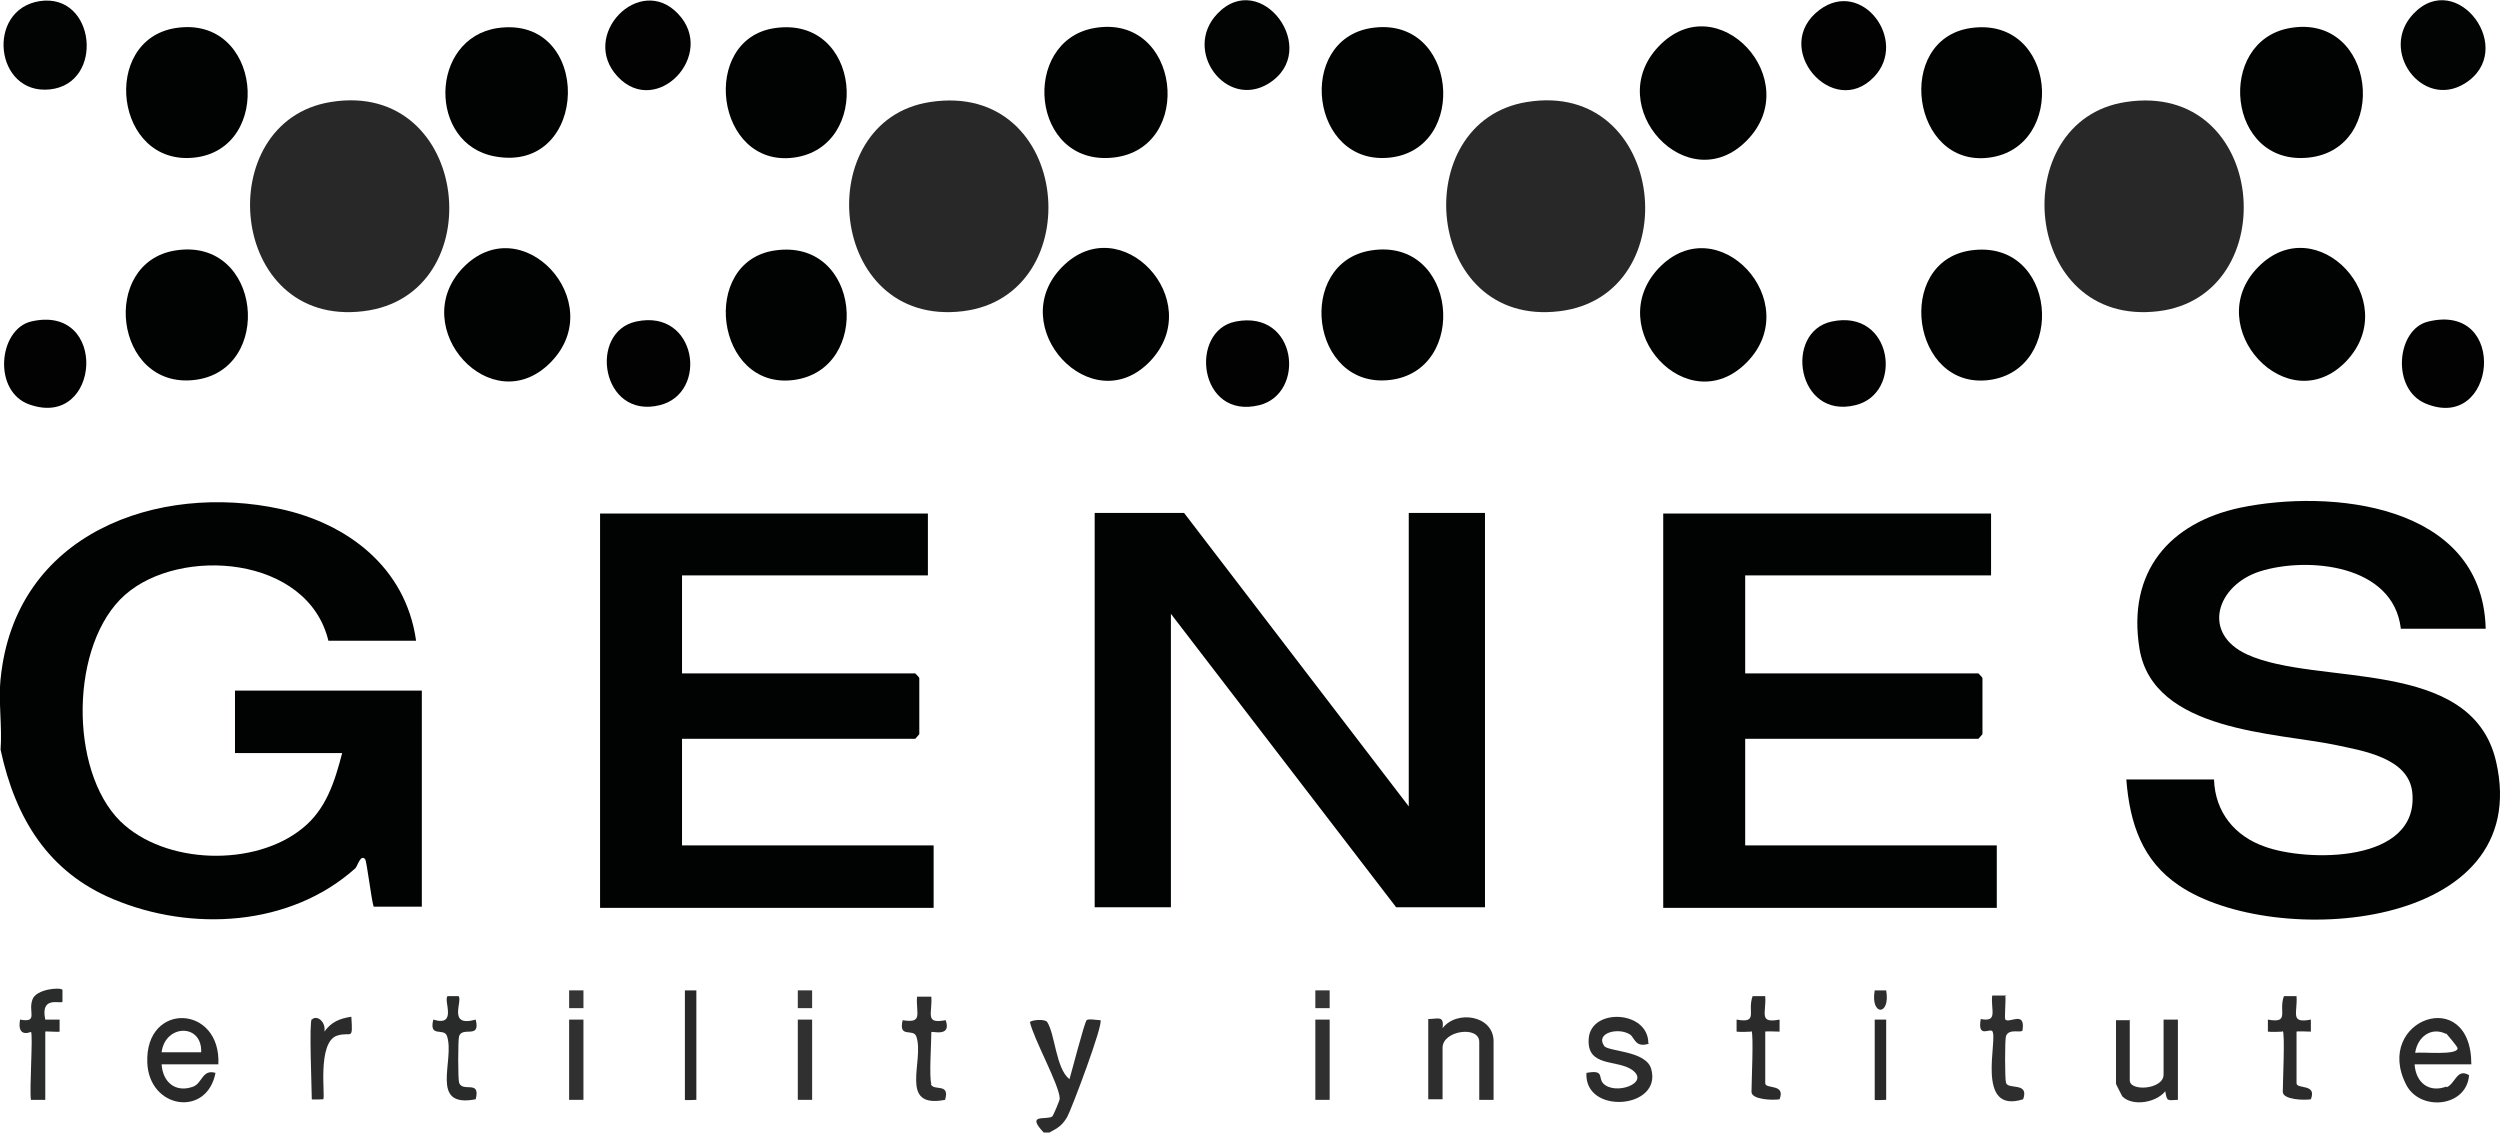 <?xml version="1.0" encoding="UTF-8"?>
<svg id="Layer_2" data-name="Layer 2" xmlns="http://www.w3.org/2000/svg" viewBox="0 0 43.62 19.76">
  <defs>
    <style>
      .cls-1 {
        fill: #2a2c2c;
      }

      .cls-2 {
        fill: #2b2b2b;
      }

      .cls-3 {
        fill: #010202;
      }

      .cls-4 {
        fill: #292929;
      }

      .cls-5 {
        fill: #2c2c2c;
      }

      .cls-6 {
        fill: #313030;
      }

      .cls-7 {
        fill: #020202;
      }

      .cls-8 {
        fill: #020303;
      }

      .cls-9 {
        fill: #282828;
      }

      .cls-10 {
        fill: #353535;
      }

      .cls-11 {
        fill: #292b2b;
      }

      .cls-12 {
        fill: #2d2d2d;
      }

      .cls-13 {
        fill: #2e2e2e;
      }
    </style>
  </defs>
  <g id="Capa_1" data-name="Capa 1">
    <g>
      <path class="cls-3" d="M.01,11.85c.25-2.56,2.76-3.43,4.88-2.97,1.16.25,2.19,1.01,2.37,2.3h-1.53c-.36-1.49-2.59-1.65-3.55-.8s-.98,3.06-.08,3.95c.78.76,2.35.8,3.18.12.41-.33.56-.81.69-1.31h-1.87v-1.09h3.26v3.77h-.84c-.04-.11-.12-.8-.15-.83-.08-.09-.13.12-.17.16-1.14,1.02-2.86,1.11-4.22.54-1.13-.47-1.71-1.4-1.97-2.61.03-.4-.04-.85,0-1.24Z"/>
      <path class="cls-5" d="M18.21,19.76c-.32-.34.05-.21.15-.28.02-.02.13-.28.13-.31,0-.23-.46-1.05-.52-1.34.06-.04.26-.05.3,0,.14.21.15.81.39,1,.04-.13.26-.99.3-1.03.03-.03.18,0,.24,0,.06.06-.51,1.57-.58,1.69-.09.15-.16.19-.31.27h-.1Z"/>
      <polygon class="cls-3" points="24.58 14.07 24.58 8.95 25.91 8.95 25.91 15.83 24.36 15.83 20.43 10.71 20.43 15.83 19.1 15.83 19.1 8.95 20.66 8.95 24.58 14.07"/>
      <path class="cls-3" d="M43.37,10.97h-1.48c-.13-1.13-1.64-1.26-2.46-1-.75.24-1.03,1.08-.22,1.45,1.23.56,3.91.03,4.34,1.86.69,2.97-3.88,3.29-5.53,2.17-.64-.43-.86-1.08-.92-1.85h1.53c.02.58.37.99.88,1.17.73.27,2.7.3,2.58-.94-.06-.61-.87-.73-1.33-.83-1.05-.22-3.19-.23-3.43-1.68-.22-1.36.54-2.2,1.75-2.46,1.57-.33,4.22-.08,4.29,2.09Z"/>
      <path class="cls-3" d="M34.74,8.95v1.09h-4.29v1.71h4.07s.07.07.07.08v.98s-.07.08-.07.08h-4.07v1.86h4.39v1.09h-5.82v-6.88h5.72Z"/>
      <path class="cls-3" d="M16.19,8.95v1.09h-4.29v1.71h4.07s.07.07.07.08v.98s-.07.08-.07.08h-4.07v1.86h4.39v1.09h-5.82v-6.88h5.72Z"/>
      <path class="cls-9" d="M16.23,1.78c2.48-.38,2.79,3.38.57,3.65-2.38.29-2.68-3.33-.57-3.65Z"/>
      <path class="cls-9" d="M37.09,1.78c2.48-.38,2.78,3.38.57,3.65-2.39.29-2.68-3.33-.57-3.65Z"/>
      <path class="cls-9" d="M5.77,1.78c2.45-.4,2.83,3.38.57,3.65-2.37.29-2.67-3.31-.57-3.65Z"/>
      <path class="cls-9" d="M26.64,1.78c2.45-.4,2.82,3.38.57,3.65-2.37.29-2.67-3.31-.57-3.65Z"/>
      <path class="cls-3" d="M19.09.49c1.51-.27,1.77,2.11.33,2.26s-1.62-2.03-.33-2.26Z"/>
      <path class="cls-3" d="M39.95.49c1.51-.27,1.76,2.11.33,2.26s-1.62-2.03-.33-2.26Z"/>
      <path class="cls-3" d="M28.94,4.68c1.03-1.08,2.57.59,1.54,1.64s-2.53-.59-1.54-1.64Z"/>
      <path class="cls-3" d="M3.06.49c1.51-.24,1.72,2.11.33,2.26S1.75.7,3.06.49Z"/>
      <path class="cls-3" d="M23.92.49c1.51-.24,1.72,2.11.33,2.26s-1.64-2.05-.33-2.26Z"/>
      <path class="cls-3" d="M20.07,6.3c-1.02,1.07-2.56-.6-1.54-1.64s2.54.58,1.54,1.64Z"/>
      <path class="cls-3" d="M40.94,6.3c-1.02,1.07-2.56-.6-1.54-1.64s2.54.58,1.54,1.64Z"/>
      <path class="cls-3" d="M28.94.81c1.03-1.08,2.57.59,1.54,1.64s-2.54-.59-1.54-1.64Z"/>
      <path class="cls-3" d="M8.07,4.68c1.03-1.08,2.57.59,1.54,1.64s-2.52-.6-1.54-1.64Z"/>
      <path class="cls-3" d="M8.68.49c1.67-.24,1.62,2.54-.04,2.24-1.18-.21-1.15-2.06.04-2.24Z"/>
      <path class="cls-3" d="M3.06,4.37c1.51-.24,1.73,2.1.33,2.26s-1.65-2.05-.33-2.26Z"/>
      <path class="cls-3" d="M23.92,4.37c1.51-.24,1.72,2.1.33,2.26s-1.65-2.05-.33-2.26Z"/>
      <path class="cls-3" d="M34.38.49c1.51-.22,1.69,2.08.33,2.26s-1.66-2.06-.33-2.26Z"/>
      <path class="cls-3" d="M13.52.49c1.51-.22,1.7,2.08.33,2.26s-1.65-2.07-.33-2.26Z"/>
      <path class="cls-3" d="M13.52,4.37c1.51-.22,1.7,2.08.33,2.26s-1.65-2.07-.33-2.26Z"/>
      <path class="cls-3" d="M34.38,4.37c1.51-.22,1.69,2.08.33,2.26s-1.66-2.06-.33-2.26Z"/>
      <path class="cls-8" d="M.69.02c.98-.15,1.14,1.44.18,1.54S-.25.17.69.02Z"/>
      <path class="cls-8" d="M21.24.24c.76-.8,1.83.64.89,1.22-.74.45-1.5-.58-.89-1.22Z"/>
      <path class="cls-8" d="M42.11.24c.76-.8,1.83.64.89,1.22-.74.45-1.5-.58-.89-1.22Z"/>
      <path class="cls-7" d="M42.37,5.61c1.41-.34,1.19,1.95-.05,1.43-.6-.25-.51-1.3.05-1.43Z"/>
      <path class="cls-7" d="M11.83.24c.68.71-.37,1.82-1.05,1.1s.38-1.81,1.05-1.1Z"/>
      <path class="cls-7" d="M21.56,5.61c1.08-.21,1.23,1.26.41,1.46-1.06.26-1.23-1.3-.41-1.46Z"/>
      <path class="cls-7" d="M32.7,1.34c-.72.76-1.82-.52-.95-1.17.74-.55,1.55.54.95,1.17Z"/>
      <path class="cls-7" d="M11.1,5.61c1.06-.23,1.27,1.25.41,1.46-1.02.25-1.25-1.28-.41-1.46Z"/>
      <path class="cls-7" d="M.54,5.61c1.36-.32,1.22,1.88-.02,1.45-.65-.22-.55-1.31.02-1.45Z"/>
      <path class="cls-7" d="M31.96,5.61c1.07-.23,1.26,1.26.41,1.46-1.02.25-1.25-1.28-.41-1.46Z"/>
      <path class="cls-5" d="M28.77,18.21c-.24.08-.25-.11-.33-.16-.2-.13-.61-.03-.45.2.07.1.73.08.82.4.2.7-1.17.81-1.13.07.32-.06.2.08.29.18.2.22.83,0,.51-.23-.26-.19-.8-.04-.76-.55.04-.54,1.04-.49,1.04.08Z"/>
      <path class="cls-12" d="M26.06,19.19h-.25v-1.01c0-.29-.64-.2-.64.1v.9h-.25v-1.4c.17,0,.28-.07.25.16.24-.32.89-.23.89.23v1.01Z"/>
      <path class="cls-5" d="M37.16,17.79v1.06c0,.2.59.16.59-.1v-.96h.25v1.4c-.19.01-.19.03-.22-.15-.16.2-.57.27-.75.09,0,0-.11-.21-.11-.22v-1.11h.25Z"/>
      <path class="cls-1" d="M.55,18s-.26.13-.2-.21c.33.06.13-.14.22-.36.07-.17.47-.21.52-.16,0,0,0,.2,0,.21-.04.04-.39-.11-.3.31h.25s0,.21,0,.21c-.04.01-.25-.01-.25,0v1.19h-.25c-.03-.16.04-1.15,0-1.19Z"/>
      <path class="cls-13" d="M34.99,17.38c.01.08-.02.4,0,.41.07.07.35-.16.3.18,0,.07-.24-.04-.29.11-.02.06-.02.74,0,.81.03.13.41-.02.3.29-.85.27-.43-1.07-.54-1.19-.05-.05-.26.13-.2-.21.31.06.17-.16.2-.41h.25Z"/>
      <path class="cls-13" d="M16.24,18.91c.04.14.34-.03.25.28-.82.16-.36-.68-.5-1.1-.05-.16-.32.04-.24-.29.36.06.23-.11.25-.41h.25c.02.3-.12.48.25.41.11.31-.25.18-.25.21,0,.18-.04.79,0,.9Z"/>
      <path class="cls-2" d="M30.55,18s-.19.01-.25,0v-.21c.39.07.18-.14.28-.41h.22c.02.3-.12.48.25.41v.21s-.25-.01-.25,0v.9c0,.11.36,0,.25.28-.11.02-.49.01-.49-.13,0-.15.04-1.02,0-1.06Z"/>
      <path class="cls-2" d="M39.82,18s-.19.01-.25,0v-.21c.39.07.18-.14.28-.41h.22c.02.3-.12.48.25.41v.21s-.25-.01-.25,0v.9c0,.11.36,0,.25.28-.11.02-.49.01-.49-.13,0-.15.04-1.02,0-1.06Z"/>
      <path class="cls-11" d="M8,17.38c.08.08-.2.55.3.41.09.35-.23.11-.29.29-.02.07-.02.74,0,.81.06.18.38-.06.29.29-.82.16-.36-.68-.5-1.1-.05-.16-.32.04-.24-.29.43.13.17-.34.25-.41,0,0,.19,0,.2,0Z"/>
      <path class="cls-2" d="M5.44,17.79c.09-.09.25.04.22.21.12-.17.27-.23.47-.26.03.44,0,.25-.25.33-.35.12-.2,1.07-.24,1.11,0,0-.2.01-.2,0,0-.19-.05-1.35,0-1.4Z"/>
      <path class="cls-9" d="M12.15,17.28v1.91s-.2.01-.2,0v-1.91s.16,0,.2,0Z"/>
      <rect class="cls-6" x="9.93" y="17.79" width=".25" height="1.4"/>
      <rect class="cls-6" x="13.92" y="17.79" width=".25" height="1.4"/>
      <rect class="cls-6" x="22.95" y="17.79" width=".25" height="1.4"/>
      <path class="cls-4" d="M32.91,17.79v1.4s-.2.01-.2,0v-1.4s.16,0,.2,0Z"/>
      <rect class="cls-10" x="9.93" y="17.28" width=".25" height=".31"/>
      <rect class="cls-10" x="13.92" y="17.28" width=".25" height=".31"/>
      <rect class="cls-10" x="22.95" y="17.28" width=".25" height=".31"/>
      <path class="cls-13" d="M32.91,17.28c.08.45-.28.45-.2,0h.2Z"/>
      <path class="cls-4" d="M42.68,18.96c-.3.11-.53-.07-.55-.39h.99c0-1.4-1.71-.78-1.14.35.24.48,1.06.4,1.1-.16-.21-.13-.24.15-.39.21ZM42.68,18.03s.2.23.2.26c0,.13-.62.06-.74.08.04-.28.28-.46.54-.33Z"/>
      <path class="cls-4" d="M2.57,18.54c.03.81,1.04.96,1.19.18-.23-.07-.23.18-.39.24-.3.11-.53-.07-.55-.39h.99c.05-1.04-1.28-1.1-1.24-.03ZM2.82,18.36c.06-.49.71-.51.69,0h-.69Z"/>
    </g>
  </g>
</svg>